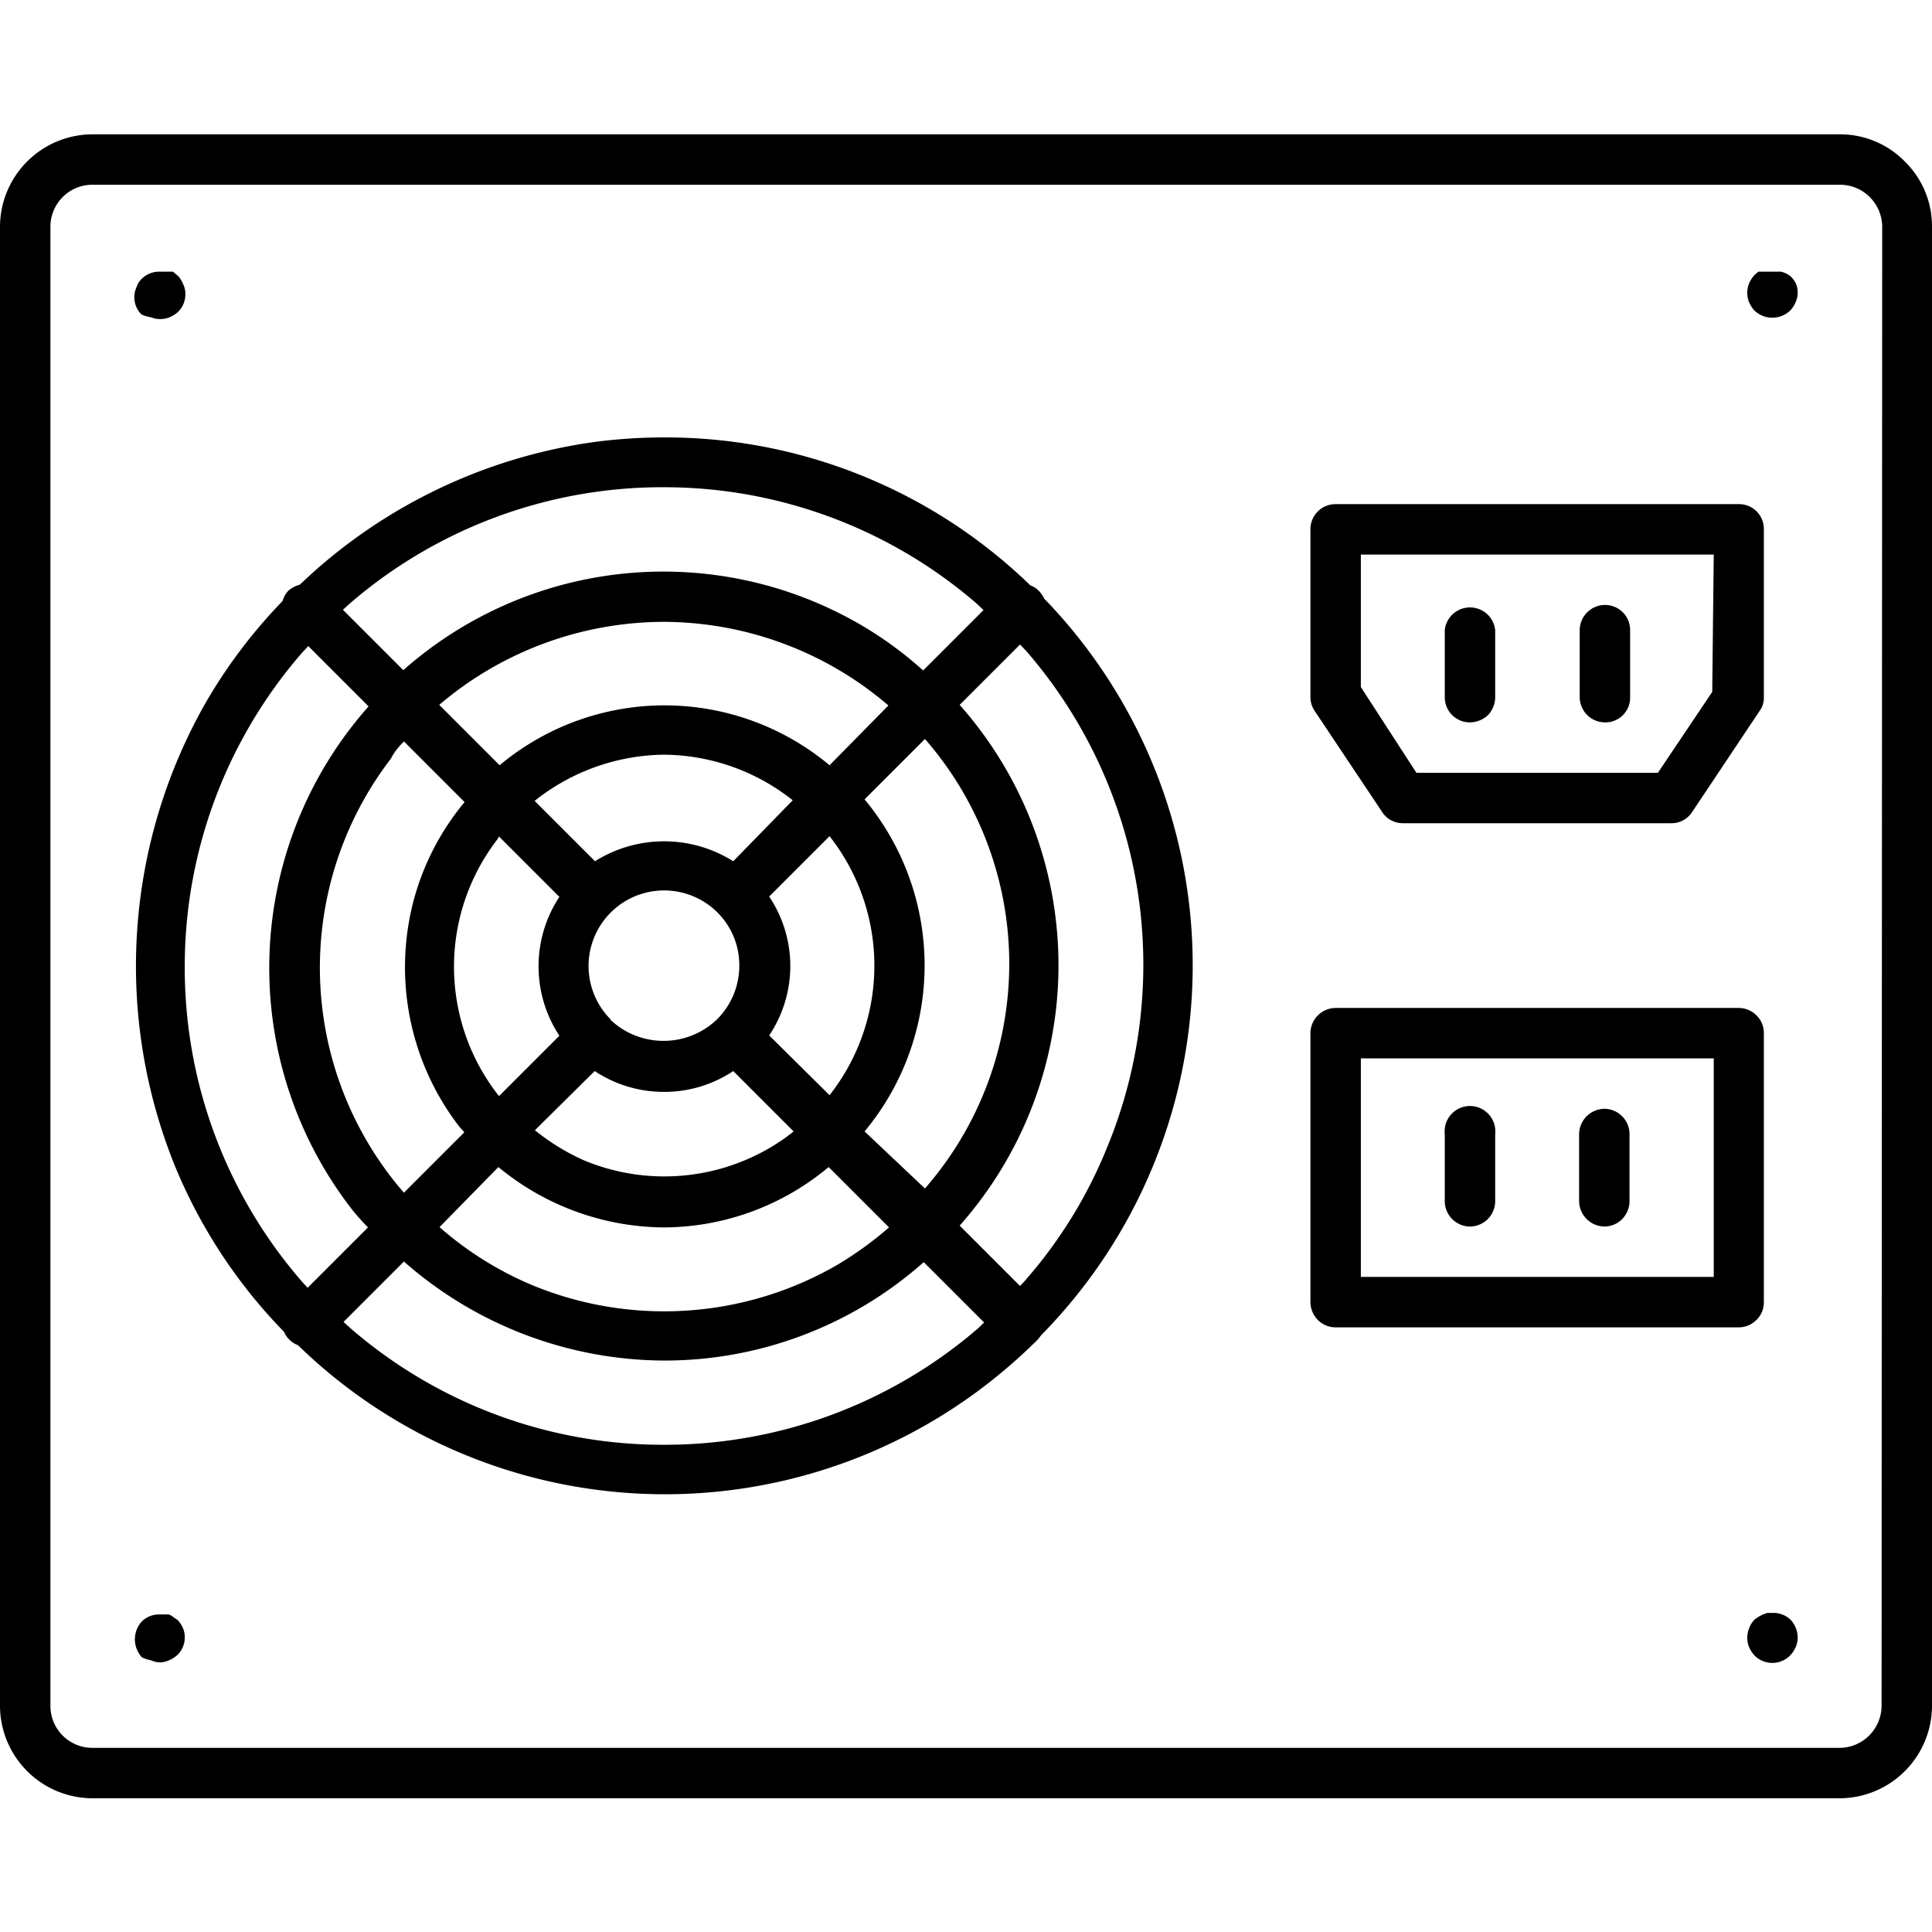 <?xml version="1.0" encoding="UTF-8"?>
<svg xmlns="http://www.w3.org/2000/svg" id="Layer_1" data-name="Layer 1" viewBox="0 0 64 64">
  <defs>
    <style>.cls-1{fill:none;}</style>
  </defs>
  <rect class="cls-1" width="64" height="64"></rect>
  <path d="M63.1,5.35a3,3,0,0,0-2.16-.9H3.06A3.07,3.07,0,0,0,0,7.51v49a3.07,3.07,0,0,0,3.06,3.06H60.94A3.07,3.07,0,0,0,64,56.49v-49A3,3,0,0,0,63.1,5.35Zm-.77,51.14a1.4,1.4,0,0,1-.41,1,1.39,1.39,0,0,1-1,.41H3.06a1.39,1.39,0,0,1-1.39-1.39v-49A1.39,1.39,0,0,1,3.06,6.12H60.94a1.39,1.39,0,0,1,1,.41,1.4,1.4,0,0,1,.41,1Z"></path>
  <path d="M34.6,19.85a1.07,1.07,0,0,0-.19-.28.75.75,0,0,0-.28-.18A17.35,17.35,0,0,0,22,14.49a17.88,17.88,0,0,0-2.3.15,17.62,17.62,0,0,0-9.77,4.73.93.93,0,0,0-.38.2.88.88,0,0,0-.19.34,17.27,17.27,0,0,0-2.53,3.34,17.63,17.63,0,0,0-1,15.46,17.3,17.3,0,0,0,3.58,5.41h0a.8.8,0,0,0,.46.44,17.43,17.43,0,0,0,22.79,1.32,17.94,17.94,0,0,0,1.61-1.4,1.21,1.21,0,0,0,.21-.24,17.46,17.46,0,0,0,.12-24.4ZM22,16.14A15.84,15.84,0,0,1,32.36,20l.22.21-2,2a12.47,12.47,0,0,0-2.08-1.52A13,13,0,0,0,13.36,22.2l-2-2,.23-.21A15.84,15.84,0,0,1,22,16.14Zm-8.61,8.43,2,2a8.54,8.54,0,0,0-1.68,3.23,8.66,8.66,0,0,0,1.48,7.49c.06.08.13.14.19.22l-2,2a11.37,11.37,0,0,1-.43-14.38C13.07,24.89,13.22,24.73,13.37,24.57Zm3.14,3.14,2,2a4.18,4.18,0,0,0,0,4.6l-2,2a6.91,6.91,0,0,1-.05-8.51Zm3.7,6.06a2.5,2.5,0,0,1,3.54-3.54A2.46,2.46,0,0,1,24.49,32a2.5,2.5,0,0,1-.74,1.77,2.56,2.56,0,0,1-3.54,0Zm4.06-5.24a4.3,4.3,0,0,0-4.58,0l-2-2A7,7,0,0,1,22,25h0a6.94,6.94,0,0,1,4.26,1.51Zm-4.59,6.95a4.14,4.14,0,0,0,2.3.69h0a4.11,4.11,0,0,0,2.29-.69l2,2a6.3,6.3,0,0,1-.8.55,6.92,6.92,0,0,1-6.14.41,7.24,7.24,0,0,1-1.63-1Zm5.78-1.18a4.13,4.13,0,0,0,0-4.6l2-2a6.94,6.94,0,0,1,0,8.58Zm2-8.95a8.52,8.52,0,0,0-10.93,0l-2-2A11.5,11.5,0,0,1,22,20.6h0a11.48,11.48,0,0,1,7.43,2.77ZM16.51,38.66a8.69,8.69,0,0,0,5.47,2h0a8.55,8.55,0,0,0,5.47-2l2,2a11.9,11.9,0,0,1-1.73,1.25,11.45,11.45,0,0,1-10.07.67,11.23,11.23,0,0,1-3.09-1.93Zm12.13-1.18a8.6,8.6,0,0,0,0-11l2-2a11.32,11.32,0,0,1,0,14.89ZM6.12,32A15.84,15.84,0,0,1,10,21.63c.07-.08.15-.15.21-.23l2,2A13.05,13.05,0,0,0,11.61,40a7.4,7.4,0,0,0,.58.66l-2,2-.2-.22A15.85,15.85,0,0,1,6.12,32ZM22,47.86A15.81,15.81,0,0,1,11.61,44l-.23-.21,2-2A13.12,13.12,0,0,0,22,45.07h0a12.93,12.93,0,0,0,8.6-3.26l2,2-.22.21A15.89,15.89,0,0,1,22,47.86Zm12-5.49c-.06.08-.14.15-.21.23l-2-2a13,13,0,0,0,0-17.25l2-2,.21.22a15.86,15.86,0,0,1,2.67,16.45A15.42,15.42,0,0,1,34,42.37Z"></path>
  <path d="M45.78,26.89a.81.81,0,0,0,.69.38h8.9a.81.81,0,0,0,.69-.38l2.23-3.34a.73.73,0,0,0,.14-.45V17.53a.82.82,0,0,0-.83-.83H44.24a.83.83,0,0,0-.83.83V23.1a.8.8,0,0,0,.14.45Zm-.7-8.52H56.77l-.05,4.55-1.8,2.68h-8l-1.84-2.84Z"></path>
  <path d="M58.43,43.13v-8.9a.81.81,0,0,0-.24-.59.83.83,0,0,0-.59-.25H44.24a.84.84,0,0,0-.83.84v8.9a.85.85,0,0,0,.24.59.83.83,0,0,0,.59.25H57.6a.83.83,0,0,0,.59-.25A.81.81,0,0,0,58.43,43.13Zm-1.66-.83H45.08V35.06H56.77Z"></path>
  <path d="M48.7,23.93a.89.89,0,0,0,.59-.24.87.87,0,0,0,.24-.59V20.87a.84.84,0,0,0-1.67,0V23.1A.83.83,0,0,0,48.7,23.93Z"></path>
  <path d="M53.15,23.93A.82.82,0,0,0,54,23.1V20.87a.83.83,0,0,0-.83-.83.84.84,0,0,0-.84.83V23.1A.84.84,0,0,0,53.15,23.93Z"></path>
  <path d="M48.7,40.63a.84.84,0,0,0,.83-.84V37.57a.84.84,0,1,0-1.67,0v2.22A.84.84,0,0,0,48.7,40.63Z"></path>
  <path d="M53.15,40.63a.83.83,0,0,0,.59-.25.85.85,0,0,0,.24-.59V37.57a.84.84,0,0,0-.83-.84.85.85,0,0,0-.84.84v2.22A.85.85,0,0,0,53.15,40.63Z"></path>
  <path d="M5,10.51a.81.81,0,0,0,.31.06.85.85,0,0,0,.31-.06,1,1,0,0,0,.28-.18.81.81,0,0,0,.24-.59.71.71,0,0,0-.07-.32,1,1,0,0,0-.16-.27L5.73,9,5.58,9l-.13,0H5.28a.82.82,0,0,0-.58.23.71.71,0,0,0-.18.29.8.8,0,0,0,.17.9A1.19,1.19,0,0,0,5,10.51Z"></path>
  <path d="M5.89,53.67l-.16-.11a.4.4,0,0,0-.15-.08l-.13,0H5.28a.82.82,0,0,0-.58.23.88.88,0,0,0,0,1.19A1.19,1.19,0,0,0,5,55a.82.82,0,0,0,.31.07A.87.87,0,0,0,5.6,55a1,1,0,0,0,.28-.18.8.8,0,0,0,.24-.58.72.72,0,0,0-.07-.33A1,1,0,0,0,5.89,53.67Z"></path>
  <path d="M58.71,53.43h-.17l-.16.06-.13.07-.13.09a.91.91,0,0,0-.24.6.81.81,0,0,0,.06.31,1,1,0,0,0,.18.28.83.83,0,0,0,1.18,0,1,1,0,0,0,.19-.29.8.8,0,0,0,.06-.3.87.87,0,0,0-.24-.6A.83.83,0,0,0,58.71,53.43Z"></path>
  <path d="M59.31,9.15A.81.81,0,0,0,59,9l-.15,0-.15,0-.17,0L58.38,9,58.25,9l-.12.1a1,1,0,0,0-.19.29.83.83,0,0,0,0,.62,1,1,0,0,0,.18.28.86.86,0,0,0,1.18,0,.91.91,0,0,0,.19-.3.75.75,0,0,0,.06-.31.73.73,0,0,0-.07-.31A.83.83,0,0,0,59.31,9.15Z"></path>
</svg>
